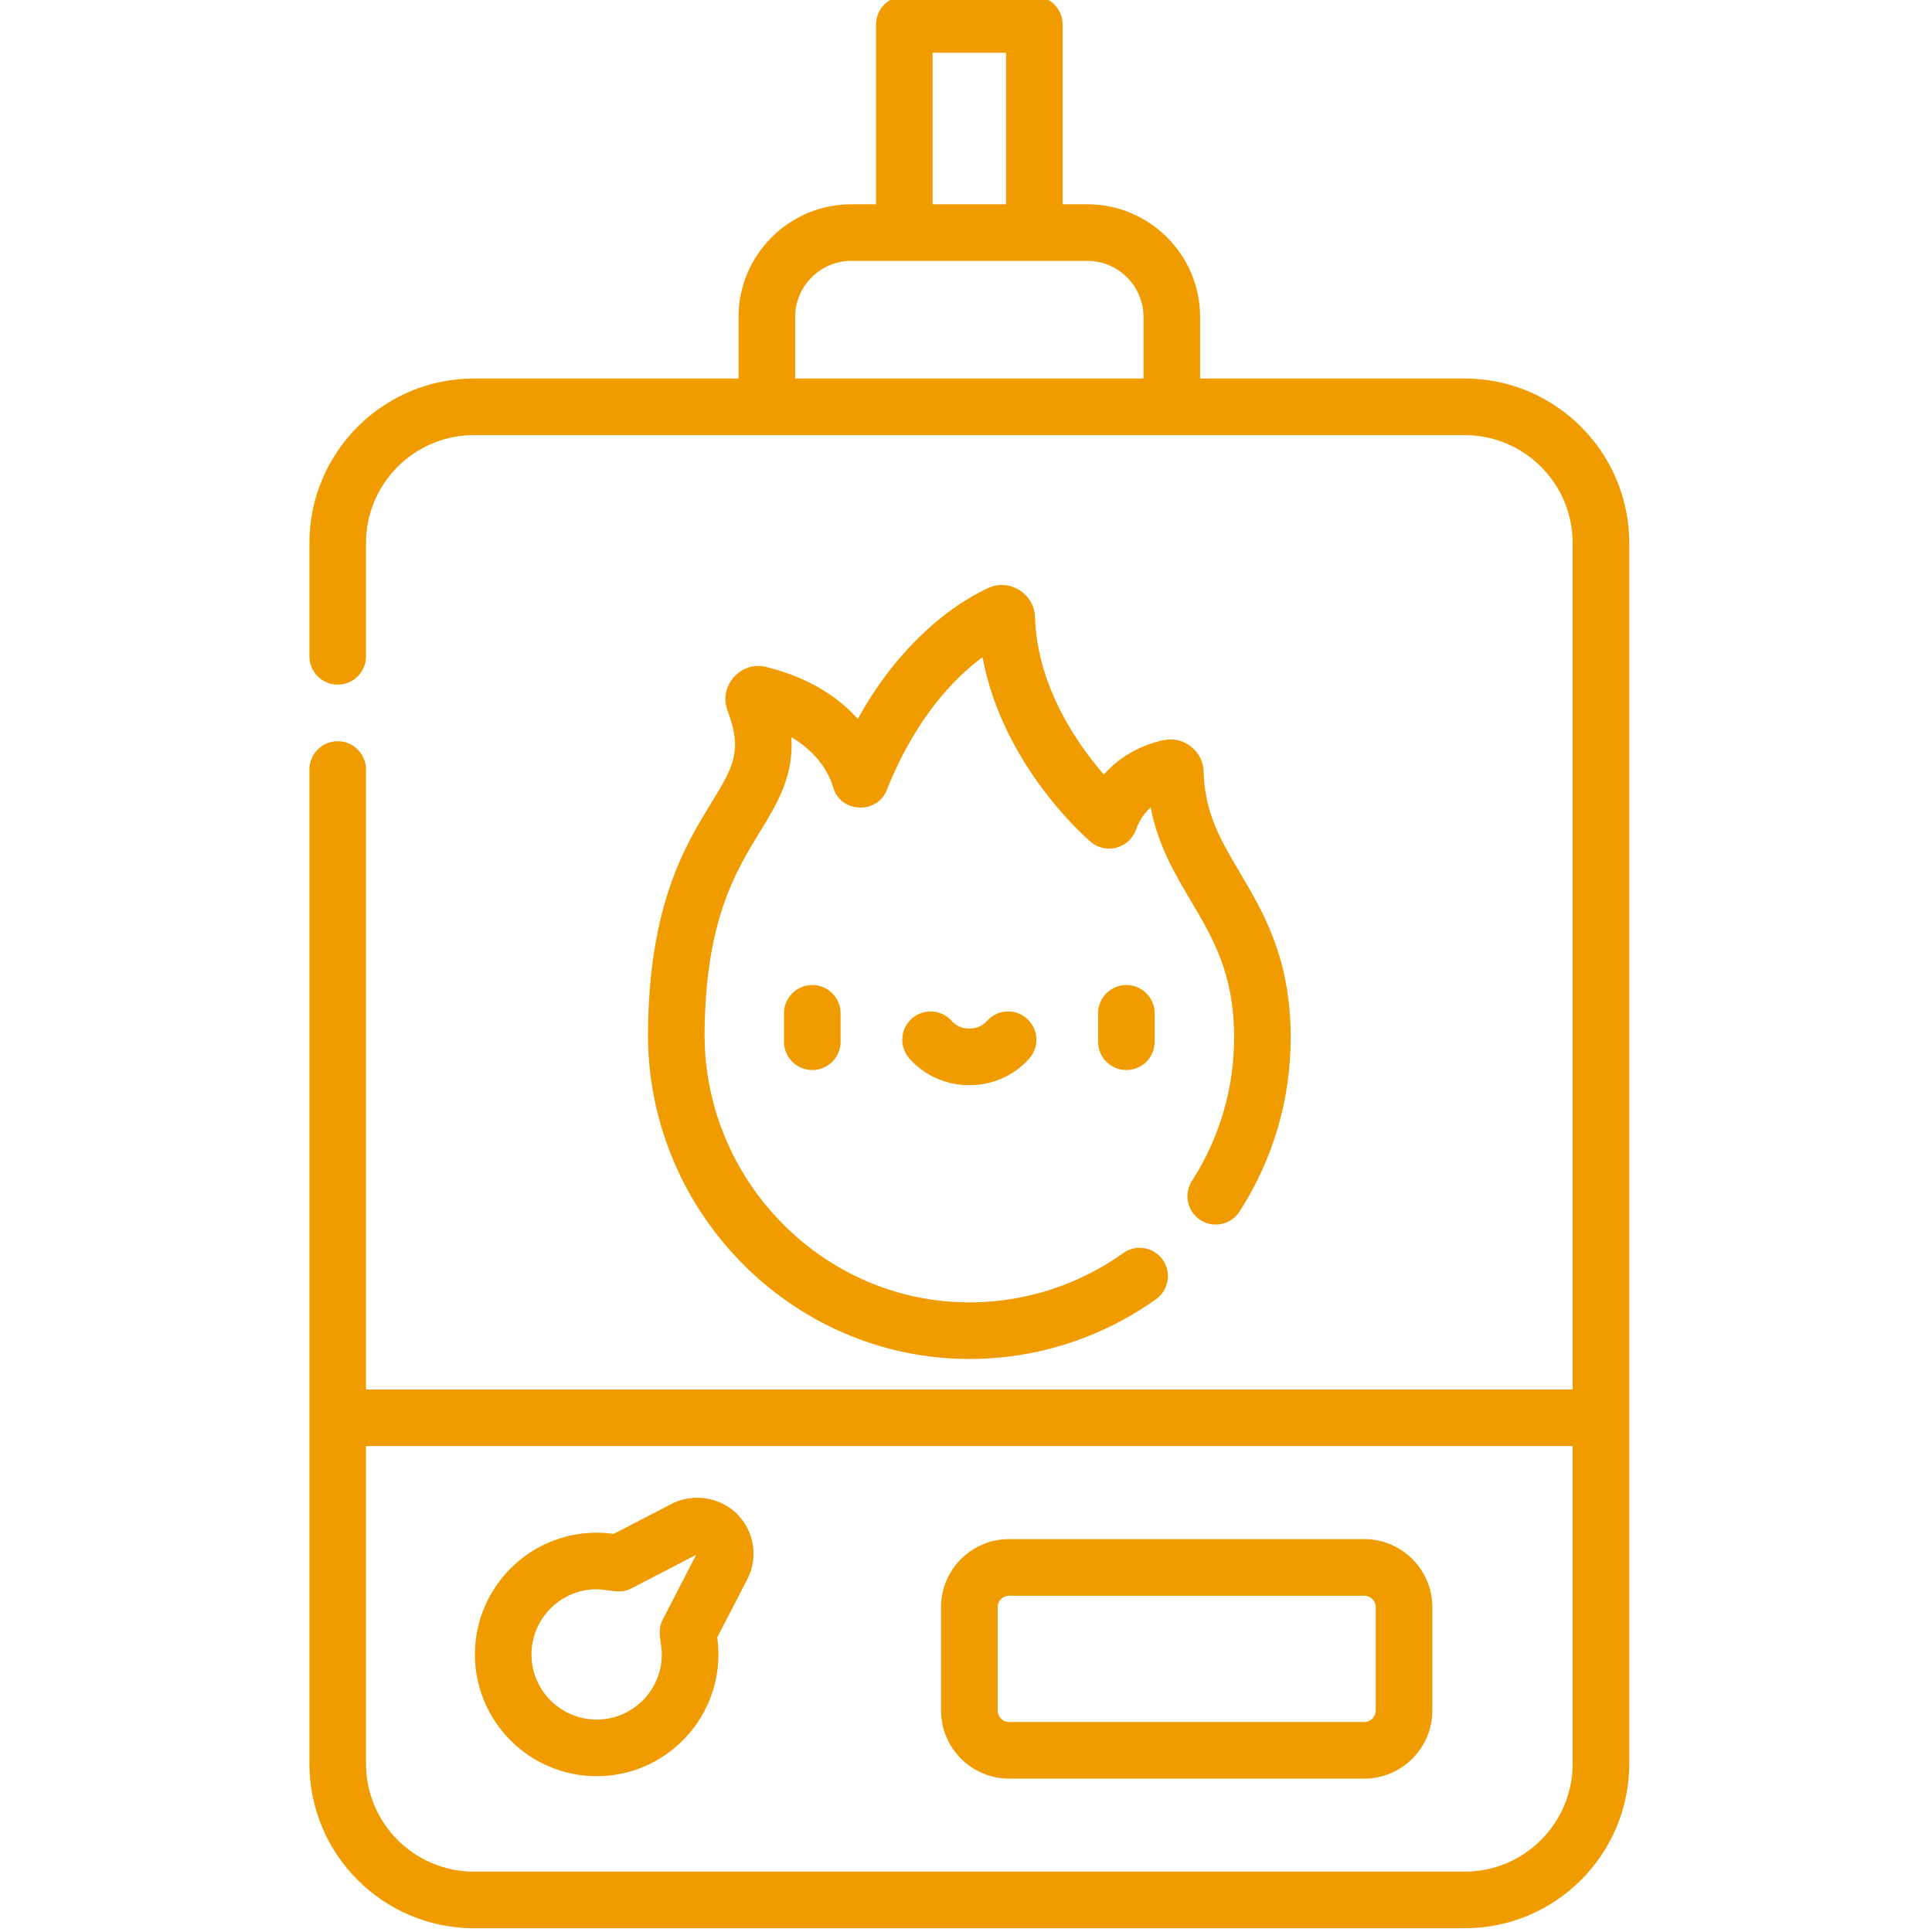<?xml version="1.0"?>
<svg xmlns="http://www.w3.org/2000/svg" height="512px" viewBox="-81 1 511 511.999" width="512px"><g><path d="m.5 468.414c0 24.031 19.551 43.586 43.586 43.586h262.594c24.035 0 43.586-19.555 43.586-43.586v-323.512c0-24.035-19.551-43.586-43.586-43.586h-70.137v-16.289c0-16.48-13.406-29.891-29.887-29.891h-6.543v-47.637c0-4.141-3.355-7.5-7.5-7.5h-34.461c-4.141 0-7.5 3.359-7.5 7.5v47.637h-6.539c-16.48 0-29.891 13.41-29.891 29.891v16.289h-70.137c-24.031 0-43.586 19.551-43.586 43.586v30.031c0 4.145 3.359 7.5 7.5 7.5s7.5-3.355 7.5-7.5v-30.031c0-15.762 12.824-28.586 28.586-28.586h262.594c15.766 0 28.586 12.824 28.586 28.586v224.324h-319.766v-164.293c0-4.141-3.359-7.5-7.5-7.5s-7.5 3.359-7.5 7.5zm165.152-453.414h19.461v40.137h-19.461zm-36.43 86.316v-16.289c0-8.211 6.68-14.891 14.891-14.891h62.543c8.211 0 14.887 6.68 14.887 14.891v16.289zm177.457 395.684h-262.594c-15.762 0-28.586-12.824-28.586-28.586v-84.188h319.766v84.188c0 15.762-12.824 28.586-28.586 28.586zm0 0" data-original="#000000" class="active-path" data-old_color="#000000" fill="#F09C00"/><path d="m280.043 408.879h-94.121c-9.945 0-18.039 8.09-18.039 18.035v27.398c0 9.945 8.094 18.035 18.039 18.035h94.121c9.949 0 18.039-8.09 18.039-18.035v-27.398c0-9.945-8.09-18.035-18.039-18.035zm3.039 45.434c0 1.676-1.363 3.039-3.039 3.039h-94.121c-1.676 0-3.039-1.363-3.039-3.039v-27.398c0-1.672 1.363-3.035 3.039-3.035h94.121c1.676 0 3.039 1.363 3.039 3.035zm0 0" data-original="#000000" class="active-path" data-old_color="#000000" fill="#F09C00"/><path d="m103.332 397.922c-2.34-.016-4.688.512-6.816 1.609l-15.398 7.961c-1.496-.211-3-.316-4.496-.316-17.793 0-32.266 14.473-32.266 32.266 0 17.789 14.473 32.266 32.266 32.266 17.789 0 32.266-14.477 32.266-32.266 0-1.5-.105-3.004-.316-4.496l7.957-15.402c2.98-5.766 1.898-12.727-2.691-17.316-2.797-2.797-6.641-4.285-10.504-4.305zm-9.27 32.414c-1.52 2.941-.18 6.02-.18 9.105 0 9.52-7.742 17.266-17.266 17.266-9.52 0-17.266-7.746-17.266-17.266 0-9.52 7.746-17.266 17.266-17.266 3.168 0 6.07 1.387 9.105-.18l17.273-8.949c.004 0-8.922 17.273-8.934 17.289zm0 0" data-original="#000000" class="active-path" data-old_color="#000000" fill="#F09C00"/><path d="m90.223 274.672c-.148 20.934 7.395 41.219 21.246 57.117 13.781 15.82 32.633 25.996 53.086 28.652 7.172.93 14.461.934 21.633.016 13.887-1.758 27.266-7.004 38.684-15.172 3.371-2.41 4.148-7.094 1.738-10.465-2.41-3.367-7.094-4.145-10.461-1.734-9.406 6.723-20.418 11.043-31.852 12.492-5.922.758-11.918.754-17.812-.012-16.812-2.184-32.332-10.574-43.707-23.629-11.445-13.137-17.68-29.887-17.555-47.16.207-29.707 8.199-42.766 14.617-53.258 4.621-7.551 9.051-14.793 8.371-25.152 7.684 4.512 10.266 10.449 11.098 13.336 1.945 6.727 11.594 7.184 14.176.695 7.652-19.227 18.016-29.773 25.402-35.246 5.32 28.82 27.645 48.09 28.703 48.992 3.941 3.344 10.16 1.672 11.91-3.168.98-2.715 2.402-4.641 3.938-6.008 1.926 10.031 6.363 17.531 10.688 24.836 5.875 9.926 11.422 19.297 11.422 36.172 0 13.512-3.863 26.645-11.176 37.973-2.246 3.484-1.242 8.125 2.238 10.371 3.48 2.246 8.121 1.246 10.367-2.234 8.879-13.762 13.57-29.707 13.57-46.105 0-20.984-7.18-33.113-13.516-43.816-4.984-8.418-9.289-15.691-9.566-26.715-.133-5.293-5.078-9.309-10.285-8.355-2.746.508-10.242 2.465-16.16 9.156-7.082-8.16-17.684-23.367-18.242-41.789-.188-6.109-6.734-10.207-12.309-7.672-3.473 1.582-10.461 5.359-18.219 12.91-6.297 6.133-11.797 13.438-16.43 21.824-4.875-5.449-12.48-10.84-24.297-13.785-6.719-1.676-12.691 5.113-10.227 11.555 4.09 10.766 1.477 15.035-4.25 24.398-7 11.438-16.586 27.105-16.824 60.98zm0 0" data-original="#000000" class="active-path" data-old_color="#000000" fill="#F09C00"/><path d="m133.766 262.035c-4.141 0-7.5 3.359-7.5 7.5v7.535c0 4.141 3.359 7.5 7.5 7.5s7.5-3.359 7.5-7.5v-7.535c0-4.141-3.359-7.5-7.5-7.5zm0 0" data-original="#000000" class="active-path" data-old_color="#000000" fill="#F09C00"/><path d="m217 262.035c-4.141 0-7.5 3.359-7.5 7.5v7.535c0 4.141 3.359 7.5 7.5 7.5 4.145 0 7.5-3.359 7.5-7.5v-7.535c0-4.141-3.355-7.5-7.5-7.5zm0 0" data-original="#000000" class="active-path" data-old_color="#000000" fill="#F09C00"/><path d="m180.008 271.609c-1.098 1.258-2.785 1.98-4.625 1.98-1.84 0-3.523-.723-4.625-1.98-2.727-3.121-7.465-3.438-10.582-.711-3.121 2.727-3.438 7.465-.711 10.582 3.949 4.52 9.75 7.109 15.918 7.109 6.168 0 11.969-2.594 15.918-7.109 2.727-3.121 2.41-7.859-.711-10.582-3.117-2.727-7.855-2.41-10.582.711zm0 0" data-original="#000000" class="active-path" data-old_color="#000000" fill="#F09C00"/></g> </svg>
